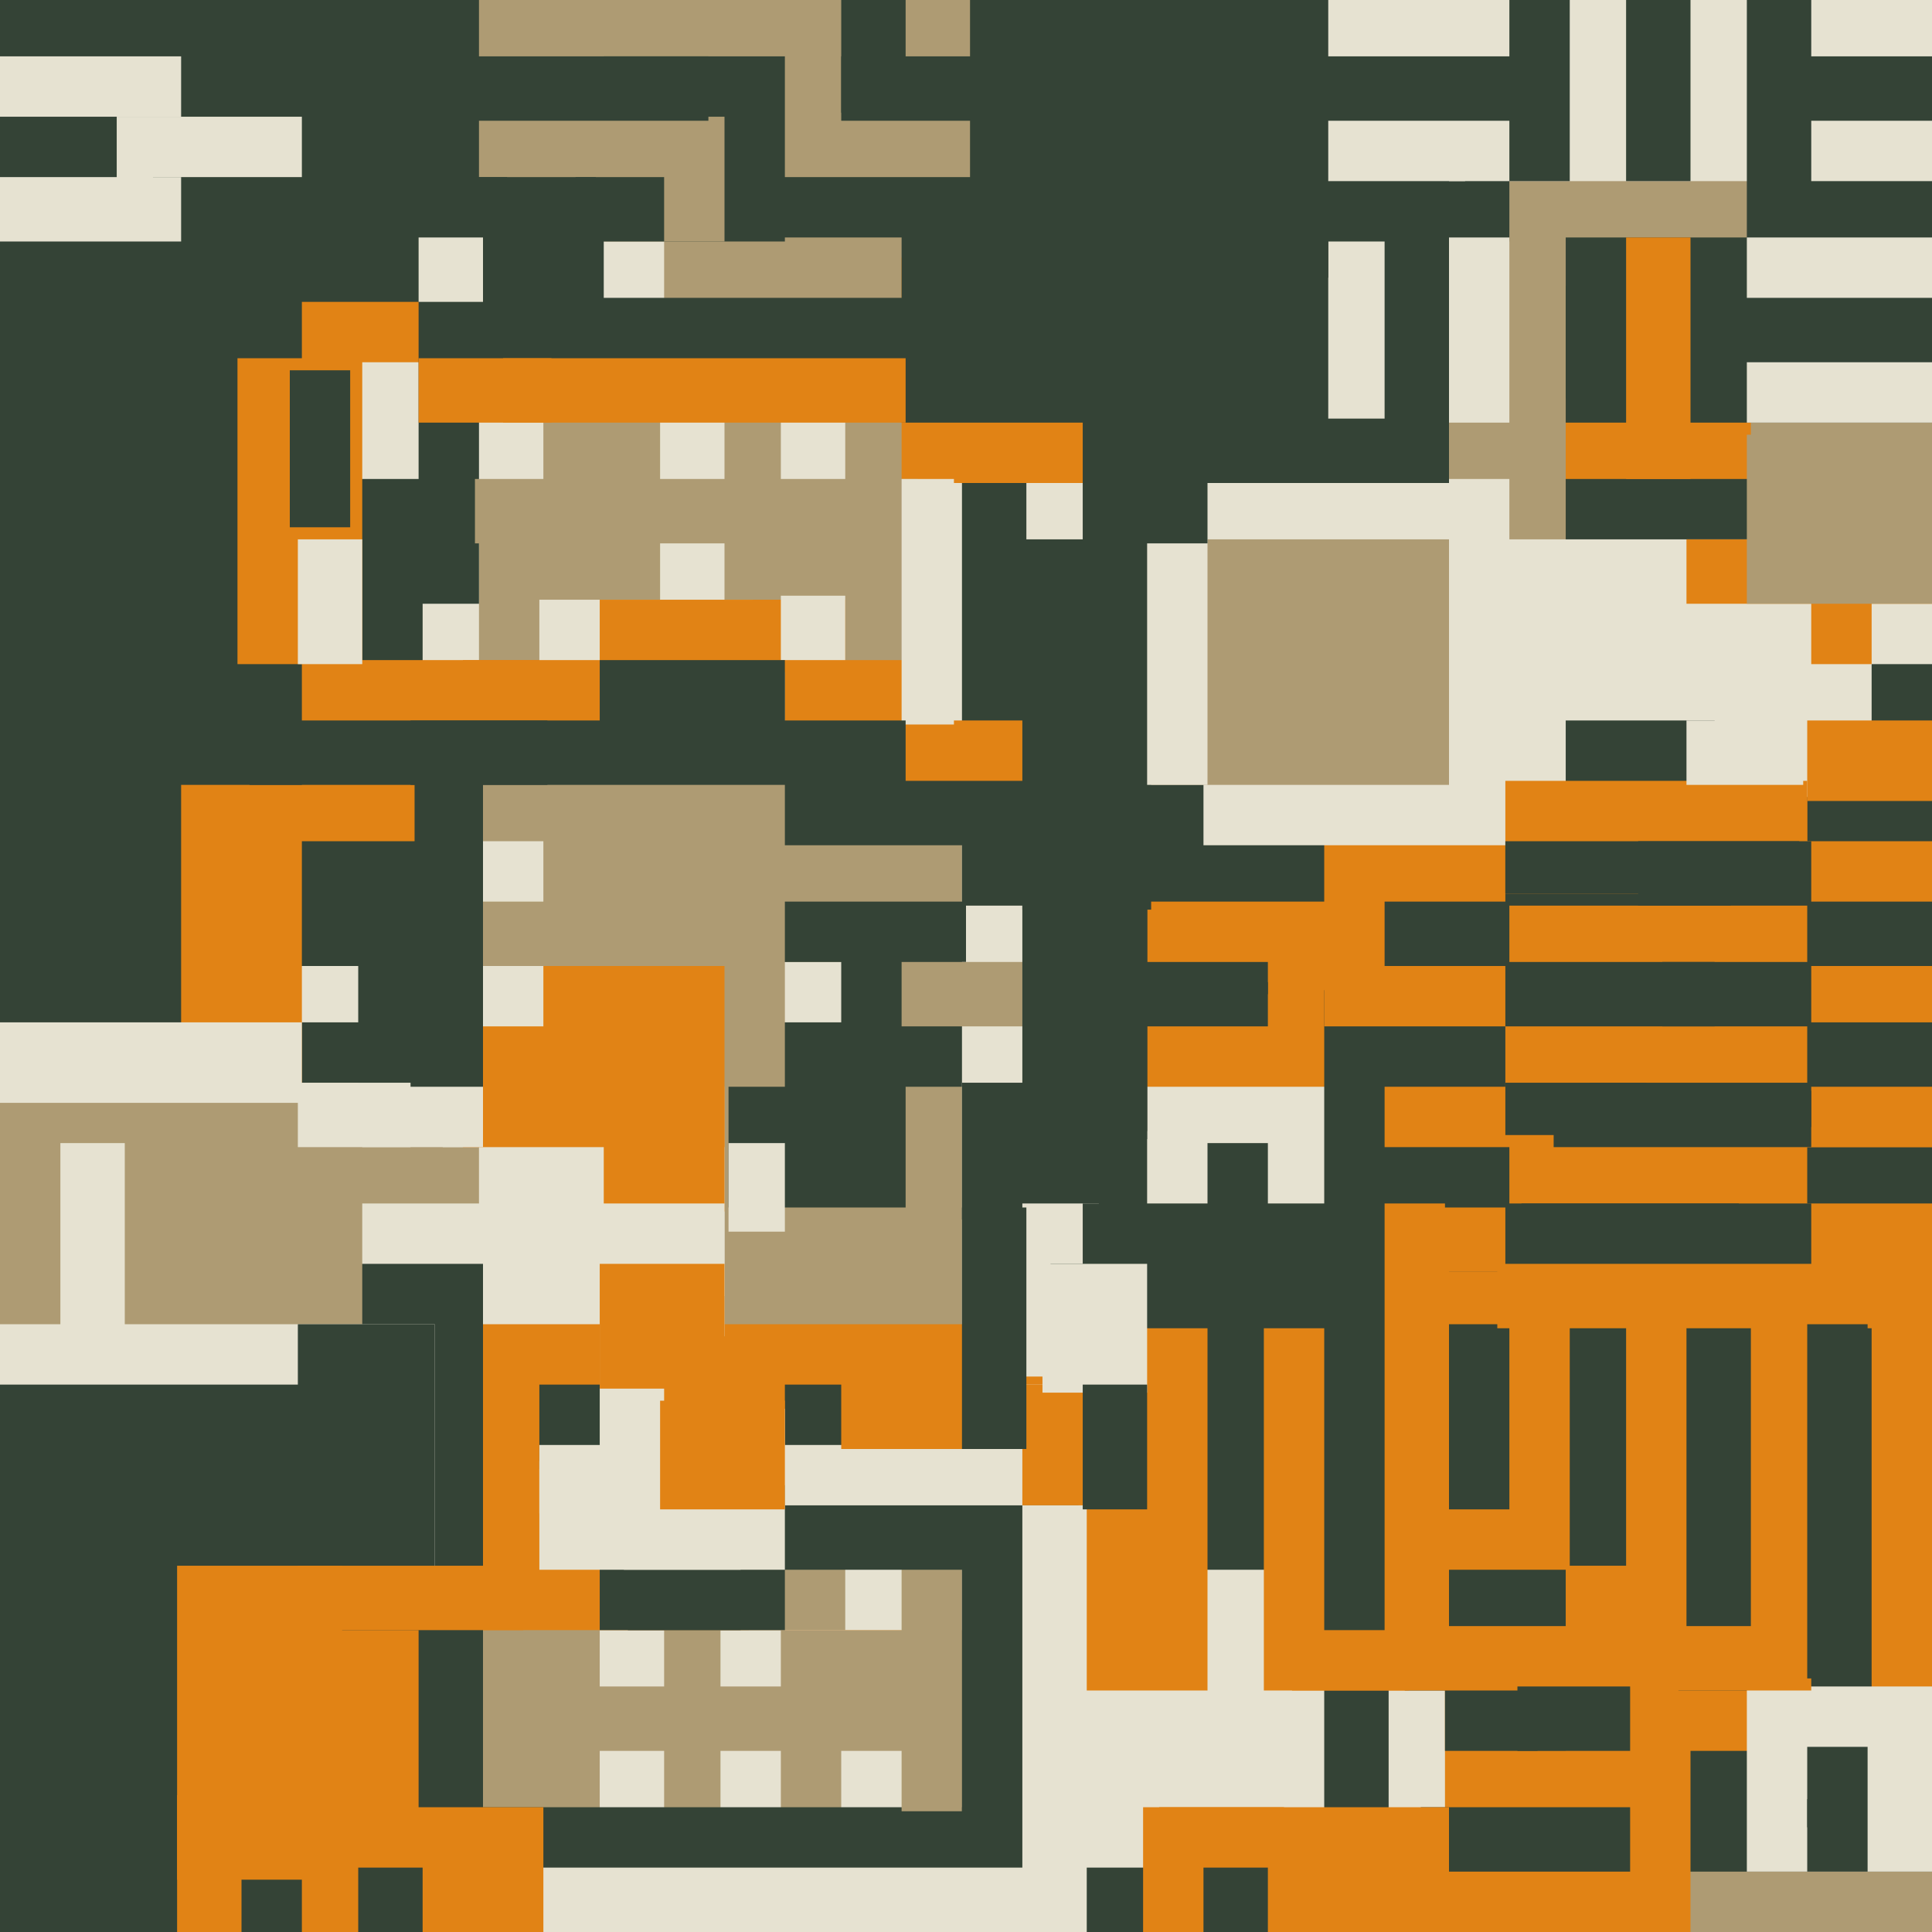 <svg xmlns="http://www.w3.org/2000/svg" width="480px" height="480px">
  <rect width="480" height="480" fill="rgb(174,155,115)"/>
  <rect x="227" y="-131" width="121" height="323" fill="rgb(230,226,209)"/>
  <rect x="149" y="372" width="16" height="112" fill="rgb(230,226,209)"/>
  <rect x="183" y="239" width="64" height="21" fill="rgb(230,226,209)"/>
  <rect x="230" y="338" width="175" height="201" fill="rgb(230,226,209)"/>
  <rect x="39" y="20" width="80" height="265" fill="rgb(230,226,209)"/>
  <rect x="389" y="75" width="46" height="173" fill="rgb(225,131,21)"/>
  <rect x="-124" y="50" width="242" height="40" fill="rgb(225,131,21)"/>
  <rect x="179" y="389" width="62" height="83" fill="rgb(230,226,209)"/>
  <rect x="446" y="-51" width="249" height="111" fill="rgb(52,67,54)"/>
  <rect x="194" y="375" width="46" height="263" fill="rgb(174,155,115)"/>
  <rect x="87" y="119" width="18" height="51" fill="rgb(52,67,54)"/>
  <rect x="209" y="226" width="38" height="44" fill="rgb(52,67,54)"/>
  <rect x="389" y="119" width="206" height="145" fill="rgb(52,67,54)"/>
  <rect x="351" y="170" width="289" height="282" fill="rgb(225,131,21)"/>
  <rect x="329" y="391" width="272" height="74" fill="rgb(52,67,54)"/>
  <rect x="-18" y="59" width="182" height="16" fill="rgb(52,67,54)"/>
  <rect x="-188" y="299" width="340" height="80" fill="rgb(230,226,209)"/>
  <rect x="-20" y="-87" width="293" height="145" fill="rgb(52,67,54)"/>
  <rect x="351" y="-72" width="254" height="117" fill="rgb(230,226,209)"/>
  <rect x="209" y="425" width="18" height="80" fill="rgb(230,226,209)"/>
  <rect x="92" y="449" width="217" height="70" fill="rgb(52,67,54)"/>
  <rect x="239" y="103" width="98" height="242" fill="rgb(230,226,209)"/>
  <rect x="55" y="164" width="115" height="61" fill="rgb(225,131,21)"/>
  <rect x="-1" y="14" width="46" height="28" fill="rgb(230,226,209)"/>
  <rect x="406" y="241" width="14" height="333" fill="rgb(225,131,21)"/>
  <rect x="194" y="224" width="46" height="15" fill="rgb(52,67,54)"/>
  <rect x="5" y="329" width="405" height="15" fill="rgb(225,131,21)"/>
  <rect x="164" y="52" width="16" height="291" fill="rgb(230,226,209)"/>
  <rect x="119" y="-6" width="122" height="107" fill="rgb(174,155,115)"/>
  <rect x="88" y="419" width="182" height="16" fill="rgb(174,155,115)"/>
  <rect x="150" y="14" width="45" height="46" fill="rgb(52,67,54)"/>
  <rect x="278" y="135" width="149" height="114" fill="rgb(52,67,54)"/>
  <rect x="274" y="234" width="155" height="36" fill="rgb(225,131,21)"/>
  <rect x="274" y="224" width="116" height="27" fill="rgb(225,131,21)"/>
  <rect x="143" y="186" width="37" height="115" fill="rgb(225,131,21)"/>
  <rect x="239" y="97" width="16" height="128" fill="rgb(52,67,54)"/>
  <rect x="134" y="149" width="53" height="66" fill="rgb(230,226,209)"/>
  <rect x="117" y="341" width="107" height="64" fill="rgb(225,131,21)"/>
  <rect x="215" y="179" width="182" height="27" fill="rgb(225,131,21)"/>
  <rect x="-5" y="209" width="164" height="31" fill="rgb(52,67,54)"/>
  <rect x="264" y="384" width="104" height="92" fill="rgb(230,226,209)"/>
  <rect x="359" y="250" width="53" height="231" fill="rgb(225,131,21)"/>
  <rect x="149" y="149" width="61" height="28" fill="rgb(225,131,21)"/>
  <rect x="-104" y="29" width="164" height="20" fill="rgb(52,67,54)"/>
  <rect x="62" y="254" width="39" height="27" fill="rgb(52,67,54)"/>
  <rect x="18" y="184" width="57" height="92" fill="rgb(225,131,21)"/>
  <rect x="449" y="155" width="32" height="179" fill="rgb(52,67,54)"/>
  <rect x="134" y="344" width="89" height="21" fill="rgb(52,67,54)"/>
  <rect x="144" y="299" width="36" height="23" fill="rgb(230,226,209)"/>
  <rect x="374" y="299" width="58" height="33" fill="rgb(52,67,54)"/>
  <rect x="269" y="-82" width="61" height="187" fill="rgb(52,67,54)"/>
  <rect x="181" y="254" width="44" height="46" fill="rgb(52,67,54)"/>
  <rect x="389" y="71" width="142" height="34" fill="rgb(52,67,54)"/>
  <rect x="-23" y="58" width="98" height="137" fill="rgb(52,67,54)"/>
  <rect x="389" y="59" width="54" height="40" fill="rgb(52,67,54)"/>
  <rect x="446" y="299" width="176" height="157" fill="rgb(225,131,21)"/>
  <rect x="-17" y="383" width="131" height="146" fill="rgb(225,131,21)"/>
  <rect x="127" y="55" width="38" height="29" fill="rgb(230,226,209)"/>
  <rect x="154" y="332" width="41" height="47" fill="rgb(225,131,21)"/>
  <rect x="329" y="246" width="46" height="54" fill="rgb(52,67,54)"/>
  <rect x="99" y="464" width="157" height="52" fill="rgb(230,226,209)"/>
  <rect x="269" y="143" width="115" height="75" fill="rgb(52,67,54)"/>
  <rect x="404" y="-7" width="16" height="52" fill="rgb(52,67,54)"/>
  <rect x="112" y="59" width="23" height="73" fill="rgb(230,226,209)"/>
  <rect x="446" y="14" width="37" height="16" fill="rgb(52,67,54)"/>
  <rect x="344" y="228" width="142" height="57" fill="rgb(225,131,21)"/>
  <rect x="194" y="148" width="16" height="31" fill="rgb(230,226,209)"/>
  <rect x="186" y="359" width="53" height="46" fill="rgb(230,226,209)"/>
  <rect x="359" y="416" width="49" height="19" fill="rgb(52,67,54)"/>
  <rect x="267" y="208" width="18" height="179" fill="rgb(52,67,54)"/>
  <rect x="254" y="344" width="20" height="70" fill="rgb(225,131,21)"/>
  <rect x="382" y="305" width="222" height="130" fill="rgb(225,131,21)"/>
  <rect x="181" y="284" width="14" height="22" fill="rgb(230,226,209)"/>
  <rect x="341" y="119" width="34" height="23" fill="rgb(230,226,209)"/>
  <rect x="149" y="364" width="35" height="41" fill="rgb(52,67,54)"/>
  <rect x="59" y="89" width="31" height="76" fill="rgb(225,131,21)"/>
  <rect x="165" y="194" width="98" height="16" fill="rgb(52,67,54)"/>
  <rect x="332" y="228" width="66" height="42" fill="rgb(52,67,54)"/>
  <rect x="224" y="384" width="15" height="66" fill="rgb(174,155,115)"/>
  <rect x="41" y="44" width="328" height="15" fill="rgb(52,67,54)"/>
  <rect x="329" y="178" width="90" height="77" fill="rgb(225,131,21)"/>
  <rect x="254" y="134" width="32" height="92" fill="rgb(52,67,54)"/>
  <rect x="164" y="387" width="46" height="18" fill="rgb(174,155,115)"/>
  <rect x="119" y="237" width="31" height="89" fill="rgb(230,226,209)"/>
  <rect x="377" y="209" width="188" height="76" fill="rgb(225,131,21)"/>
  <rect x="349" y="316" width="116" height="104" fill="rgb(52,67,54)"/>
  <rect x="308" y="135" width="304" height="30" fill="rgb(230,226,209)"/>
  <rect x="378" y="299" width="72" height="30" fill="rgb(52,67,54)"/>
  <rect x="239" y="269" width="29" height="34" fill="rgb(52,67,54)"/>
  <rect x="343" y="316" width="47" height="74" fill="rgb(225,131,21)"/>
  <rect x="224" y="239" width="59" height="16" fill="rgb(174,155,115)"/>
  <rect x="299" y="144" width="92" height="66" fill="rgb(230,226,209)"/>
  <rect x="104" y="65" width="15" height="85" fill="rgb(52,67,54)"/>
  <rect x="374" y="225" width="94" height="50" fill="rgb(225,131,21)"/>
  <rect x="324" y="36" width="51" height="24" fill="rgb(52,67,54)"/>
  <rect x="395" y="269" width="55" height="11" fill="rgb(52,67,54)"/>
  <rect x="354" y="134" width="111" height="64" fill="rgb(230,226,209)"/>
  <rect x="177" y="374" width="141" height="16" fill="rgb(52,67,54)"/>
  <rect x="239" y="375" width="30" height="83" fill="rgb(52,67,54)"/>
  <rect x="434" y="419" width="59" height="46" fill="rgb(230,226,209)"/>
  <rect x="354" y="59" width="21" height="46" fill="rgb(230,226,209)"/>
  <rect x="29" y="29" width="46" height="25" fill="rgb(230,226,209)"/>
  <rect x="38" y="44" width="88" height="23" fill="rgb(52,67,54)"/>
  <rect x="286" y="134" width="74" height="61" fill="rgb(174,155,115)"/>
  <rect x="224" y="64" width="53" height="56" fill="rgb(225,131,21)"/>
  <rect x="115" y="164" width="121" height="28" fill="rgb(225,131,21)"/>
  <rect x="194" y="89" width="16" height="31" fill="rgb(230,226,209)"/>
  <rect x="164" y="167" width="31" height="103" fill="rgb(174,155,115)"/>
  <rect x="224" y="58" width="49" height="47" fill="rgb(52,67,54)"/>
  <rect x="148" y="29" width="32" height="31" fill="rgb(174,155,115)"/>
  <rect x="104" y="375" width="16" height="203" fill="rgb(52,67,54)"/>
  <rect x="72" y="92" width="15" height="39" fill="rgb(52,67,54)"/>
  <rect x="74" y="134" width="16" height="31" fill="rgb(230,226,209)"/>
  <rect x="115" y="236" width="65" height="49" fill="rgb(225,131,21)"/>
  <rect x="295" y="284" width="20" height="41" fill="rgb(52,67,54)"/>
  <rect x="156" y="369" width="39" height="36" fill="rgb(52,67,54)"/>
  <rect x="270" y="239" width="45" height="8" fill="rgb(52,67,54)"/>
  <rect x="-23" y="146" width="68" height="198" fill="rgb(52,67,54)"/>
  <rect x="449" y="447" width="61" height="18" fill="rgb(52,67,54)"/>
  <rect x="209" y="14" width="75" height="16" fill="rgb(52,67,54)"/>
  <rect x="341" y="-4" width="49" height="49" fill="rgb(52,67,54)"/>
  <rect x="149" y="164" width="46" height="30" fill="rgb(52,67,54)"/>
  <rect x="106" y="193" width="86" height="47" fill="rgb(174,155,115)"/>
  <rect x="79" y="314" width="41" height="49" fill="rgb(52,67,54)"/>
  <rect x="-79" y="323" width="199" height="82" fill="rgb(52,67,54)"/>
  <rect x="344" y="-98" width="16" height="203" fill="rgb(52,67,54)"/>
  <rect x="-16" y="269" width="106" height="111" fill="rgb(174,155,115)"/>
  <rect x="434" y="84" width="75" height="21" fill="rgb(230,226,209)"/>
  <rect x="404" y="320" width="58" height="89" fill="rgb(225,131,21)"/>
  <rect x="360" y="-6" width="15" height="51" fill="rgb(230,226,209)"/>
  <rect x="271" y="104" width="89" height="16" fill="rgb(52,67,54)"/>
  <rect x="419" y="315" width="16" height="96" fill="rgb(52,67,54)"/>
  <rect x="209" y="336" width="33" height="24" fill="rgb(225,131,21)"/>
  <rect x="118" y="119" width="110" height="16" fill="rgb(174,155,115)"/>
  <rect x="143" y="44" width="22" height="16" fill="rgb(52,67,54)"/>
  <rect x="389" y="389" width="28" height="50" fill="rgb(225,131,21)"/>
  <rect x="386" y="271" width="64" height="14" fill="rgb(52,67,54)"/>
  <rect x="284" y="320" width="31" height="61" fill="rgb(52,67,54)"/>
  <rect x="449" y="179" width="36" height="20" fill="rgb(225,131,21)"/>
  <rect x="-11" y="44" width="56" height="16" fill="rgb(230,226,209)"/>
  <rect x="341" y="329" width="34" height="46" fill="rgb(52,67,54)"/>
  <rect x="149" y="311" width="16" height="69" fill="rgb(230,226,209)"/>
  <rect x="353" y="449" width="52" height="16" fill="rgb(52,67,54)"/>
  <rect x="324" y="-8" width="40" height="53" fill="rgb(230,226,209)"/>
  <rect x="374" y="269" width="35" height="13" fill="rgb(52,67,54)"/>
  <rect x="329" y="386" width="16" height="70" fill="rgb(52,67,54)"/>
  <rect x="261" y="464" width="39" height="22" fill="rgb(52,67,54)"/>
  <rect x="69" y="449" width="66" height="43" fill="rgb(225,131,21)"/>
  <rect x="413" y="239" width="37" height="16" fill="rgb(52,67,54)"/>
  <rect x="114" y="53" width="36" height="38" fill="rgb(52,67,54)"/>
  <rect x="104" y="59" width="16" height="16" fill="rgb(230,226,209)"/>
  <rect x="389" y="179" width="37" height="43" fill="rgb(52,67,54)"/>
  <rect x="273" y="244" width="42" height="11" fill="rgb(52,67,54)"/>
  <rect x="449" y="434" width="17" height="20" fill="rgb(52,67,54)"/>
  <rect x="-123" y="329" width="231" height="69" fill="rgb(230,226,209)"/>
  <rect x="286" y="281" width="14" height="42" fill="rgb(230,226,209)"/>
  <rect x="224" y="119" width="13" height="61" fill="rgb(230,226,209)"/>
  <rect x="74" y="329" width="34" height="66" fill="rgb(52,67,54)"/>
  <rect x="-20" y="344" width="95" height="161" fill="rgb(52,67,54)"/>
  <rect x="321" y="404" width="129" height="16" fill="rgb(225,131,21)"/>
  <rect x="450" y="148" width="15" height="17" fill="rgb(225,131,21)"/>
  <rect x="149" y="314" width="31" height="31" fill="rgb(225,131,21)"/>
  <rect x="44" y="389" width="41" height="78" fill="rgb(225,131,21)"/>
  <rect x="374" y="210" width="56" height="15" fill="rgb(52,67,54)"/>
  <rect x="118" y="209" width="17" height="46" fill="rgb(230,226,209)"/>
  <rect x="283" y="129" width="17" height="66" fill="rgb(230,226,209)"/>
  <rect x="288" y="449" width="72" height="89" fill="rgb(225,131,21)"/>
  <rect x="110" y="268" width="10" height="17" fill="rgb(230,226,209)"/>
  <rect x="374" y="194" width="75" height="28" fill="rgb(225,131,21)"/>
  <rect x="127" y="74" width="114" height="18" fill="rgb(52,67,54)"/>
  <rect x="134" y="363" width="50" height="27" fill="rgb(230,226,209)"/>
  <rect x="209" y="-37" width="16" height="65" fill="rgb(52,67,54)"/>
  <rect x="-4" y="254" width="79" height="20" fill="rgb(230,226,209)"/>
  <rect x="74" y="389" width="56" height="16" fill="rgb(225,131,21)"/>
  <rect x="268" y="318" width="32" height="102" fill="rgb(225,131,21)"/>
  <rect x="449" y="254" width="39" height="16" fill="rgb(52,67,54)"/>
  <rect x="254" y="299" width="19" height="43" fill="rgb(230,226,209)"/>
  <rect x="372" y="314" width="363" height="16" fill="rgb(225,131,21)"/>
  <rect x="102" y="179" width="123" height="16" fill="rgb(52,67,54)"/>
  <rect x="107" y="224" width="47" height="16" fill="rgb(174,155,115)"/>
  <rect x="377" y="419" width="28" height="16" fill="rgb(52,67,54)"/>
  <rect x="434" y="-73" width="16" height="146" fill="rgb(52,67,54)"/>
  <rect x="292" y="14" width="87" height="16" fill="rgb(52,67,54)"/>
  <rect x="89" y="235" width="31" height="35" fill="rgb(52,67,54)"/>
  <rect x="464" y="426" width="16" height="39" fill="rgb(230,226,209)"/>
  <rect x="155" y="350" width="40" height="40" fill="rgb(230,226,209)"/>
  <rect x="269" y="-1" width="16" height="284" fill="rgb(52,67,54)"/>
  <rect x="319" y="302" width="41" height="106" fill="rgb(225,131,21)"/>
  <rect x="269" y="299" width="82" height="19" fill="rgb(52,67,54)"/>
  <rect x="314" y="326" width="36" height="94" fill="rgb(225,131,21)"/>
  <rect x="74" y="269" width="28" height="16" fill="rgb(230,226,209)"/>
  <rect x="329" y="306" width="20" height="99" fill="rgb(52,67,54)"/>
  <rect x="134" y="359" width="28" height="17" fill="rgb(230,226,209)"/>
  <rect x="261" y="314" width="91" height="16" fill="rgb(52,67,54)"/>
  <rect x="284" y="449" width="35" height="48" fill="rgb(225,131,21)"/>
  <rect x="125" y="89" width="100" height="16" fill="rgb(225,131,21)"/>
  <rect x="299" y="464" width="16" height="29" fill="rgb(52,67,54)"/>
  <rect x="274" y="117" width="26" height="18" fill="rgb(52,67,54)"/>
  <rect x="269" y="-28" width="61" height="97" fill="rgb(52,67,54)"/>
  <rect x="344" y="224" width="31" height="16" fill="rgb(52,67,54)"/>
  <rect x="419" y="134" width="84" height="16" fill="rgb(225,131,21)"/>
  <rect x="449" y="329" width="15" height="88" fill="rgb(52,67,54)"/>
  <rect x="254" y="374" width="16" height="168" fill="rgb(230,226,209)"/>
  <rect x="434" y="59" width="48" height="27" fill="rgb(230,226,209)"/>
  <rect x="419" y="179" width="29" height="16" fill="rgb(230,226,209)"/>
  <rect x="406" y="74" width="130" height="16" fill="rgb(52,67,54)"/>
  <rect x="89" y="464" width="16" height="21" fill="rgb(52,67,54)"/>
  <rect x="62" y="179" width="74" height="16" fill="rgb(52,67,54)"/>
  <rect x="407" y="209" width="43" height="16" fill="rgb(52,67,54)"/>
  <rect x="254" y="197" width="31" height="84" fill="rgb(52,67,54)"/>
  <rect x="374" y="209" width="73" height="13" fill="rgb(52,67,54)"/>
  <rect x="434" y="108" width="51" height="42" fill="rgb(174,155,115)"/>
  <rect x="15" y="284" width="16" height="46" fill="rgb(230,226,209)"/>
  <rect x="81" y="14" width="95" height="16" fill="rgb(52,67,54)"/>
  <rect x="404" y="59" width="16" height="60" fill="rgb(225,131,21)"/>
  <rect x="44" y="446" width="16" height="48" fill="rgb(225,131,21)"/>
  <rect x="344" y="299" width="15" height="108" fill="rgb(225,131,21)"/>
  <rect x="104" y="89" width="33" height="16" fill="rgb(225,131,21)"/>
  <rect x="103" y="194" width="17" height="63" fill="rgb(52,67,54)"/>
  <rect x="449" y="224" width="31" height="16" fill="rgb(52,67,54)"/>
  <rect x="259" y="314" width="26" height="32" fill="rgb(230,226,209)"/>
  <rect x="269" y="344" width="16" height="31" fill="rgb(52,67,54)"/>
  <rect x="164" y="348" width="31" height="27" fill="rgb(225,131,21)"/>
  <rect x="374" y="239" width="52" height="16" fill="rgb(52,67,54)"/>
  <rect x="239" y="300" width="16" height="60" fill="rgb(52,67,54)"/>
</svg>